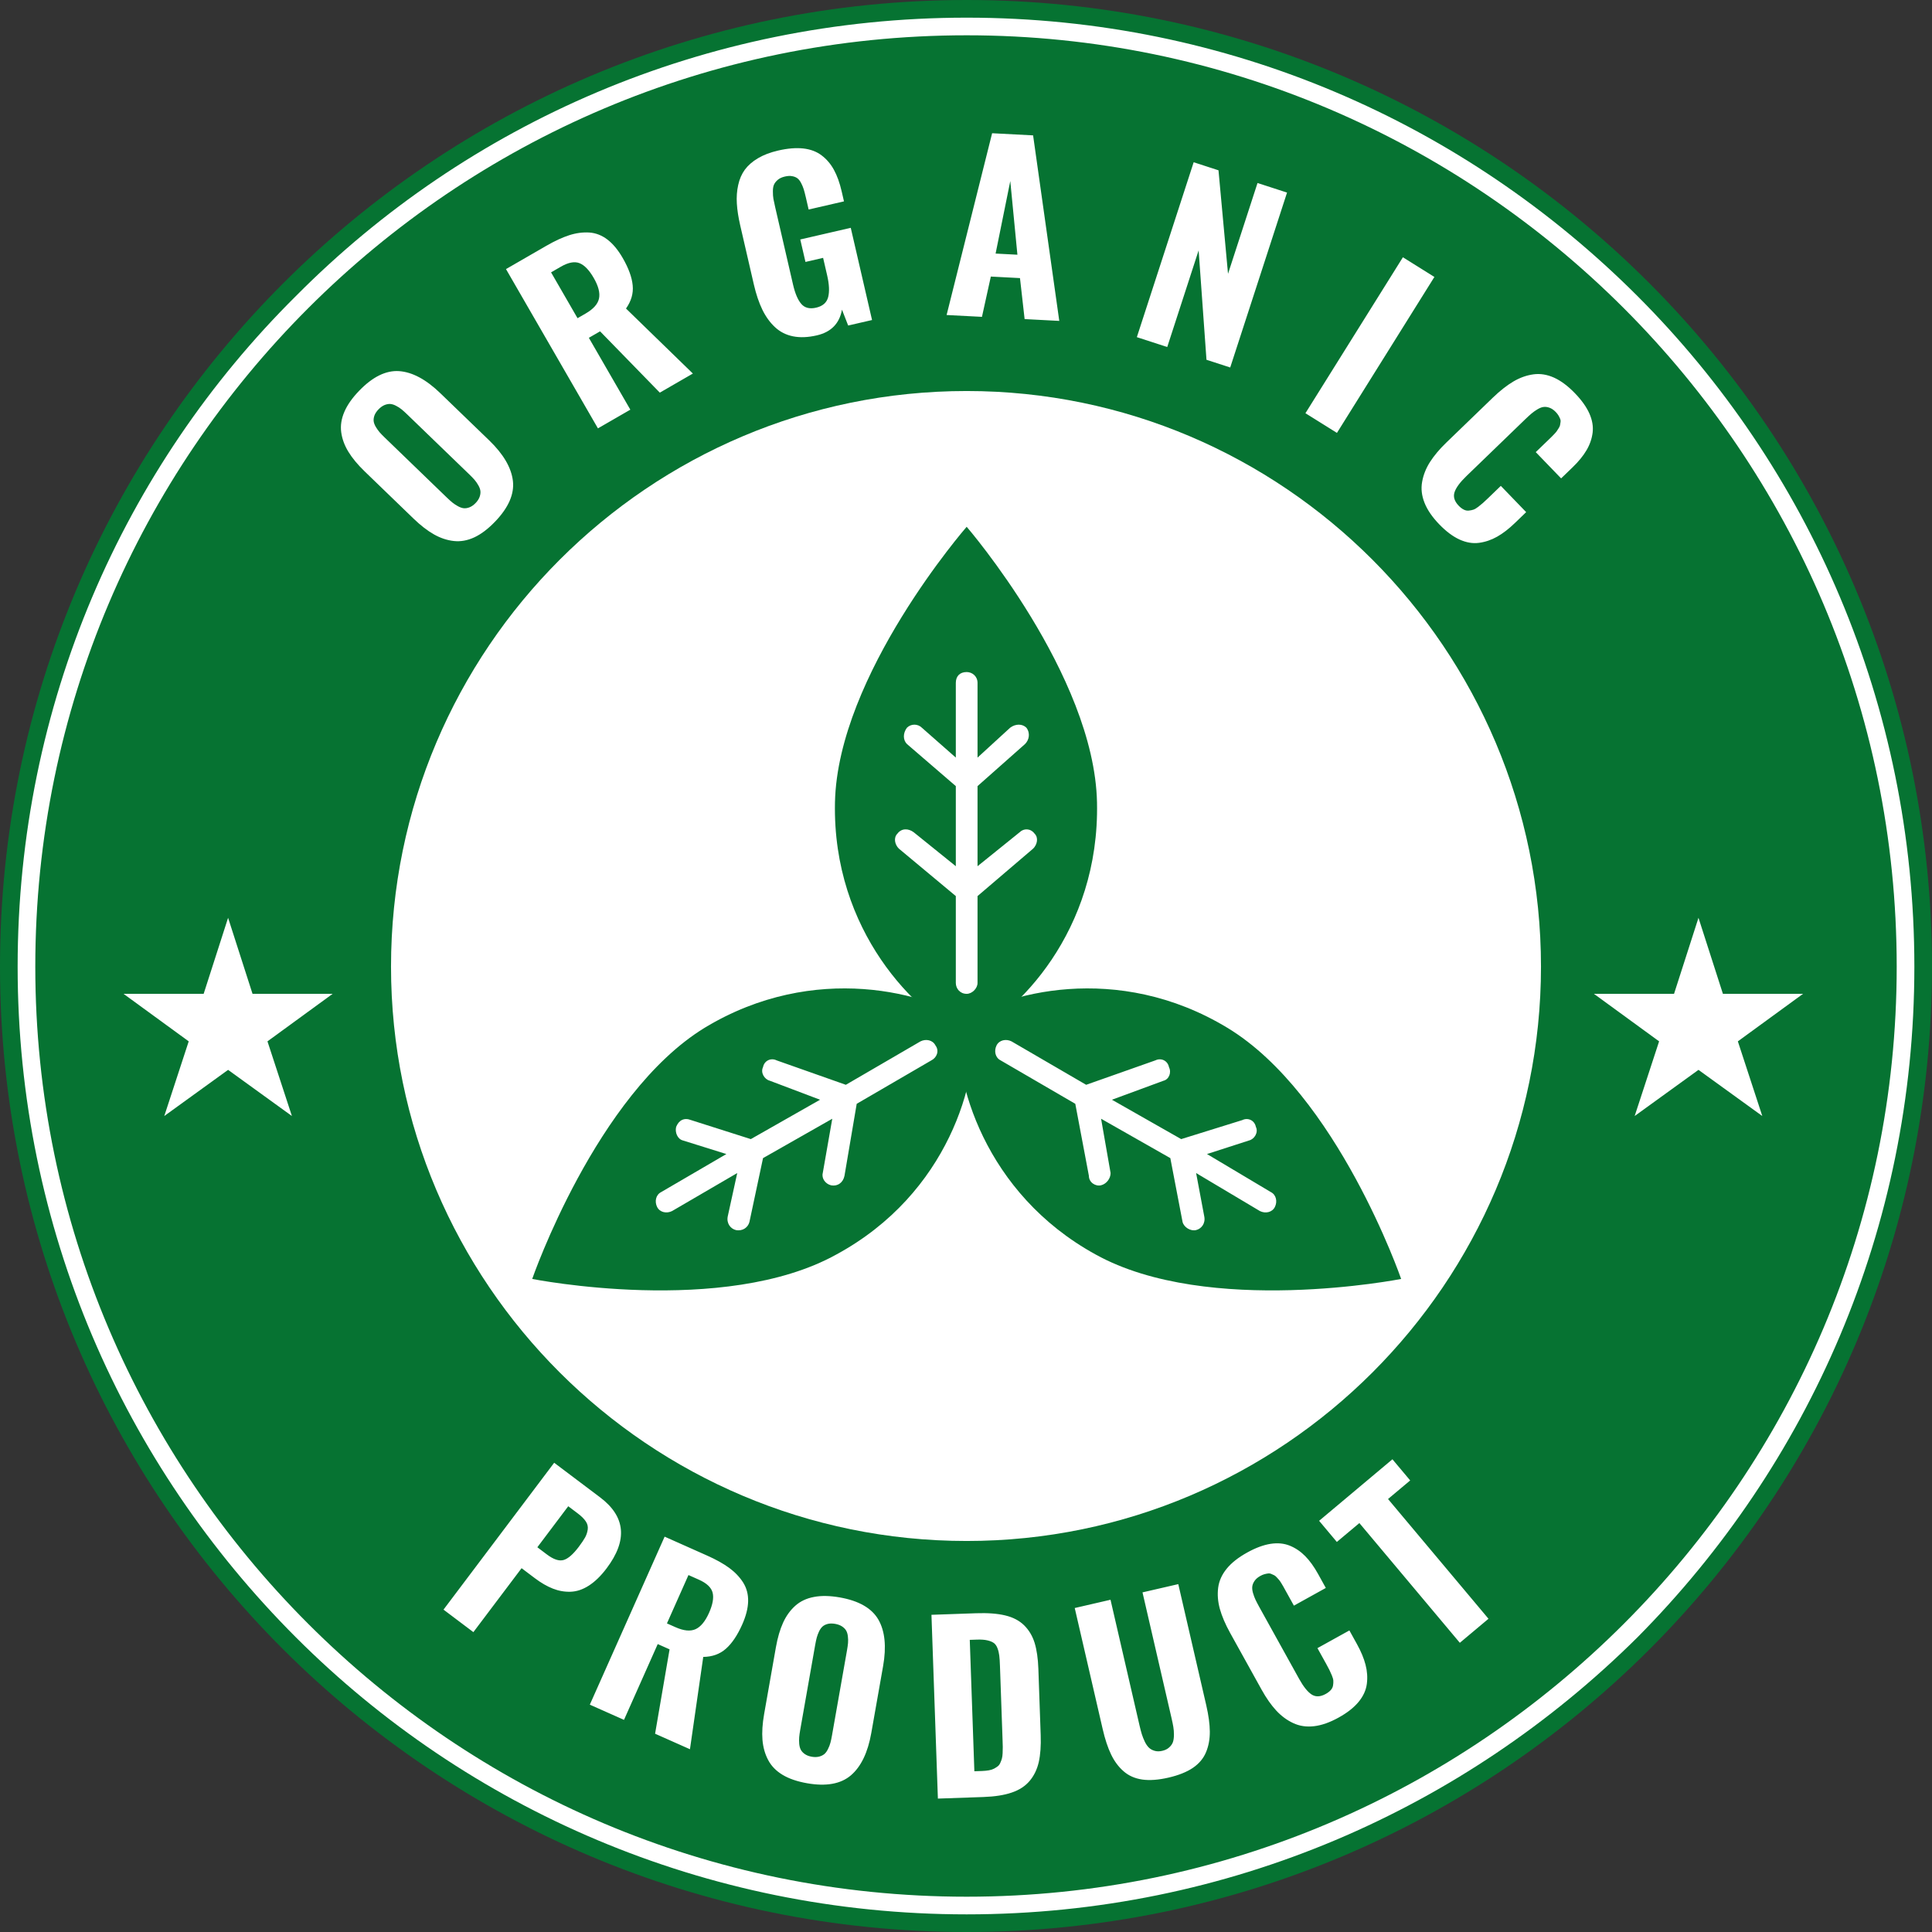 <svg width="100" height="100" viewBox="0 0 100 100" fill="none" xmlns="http://www.w3.org/2000/svg">
<rect x="0" y="0" width="100" height="100" fill="#333333" stroke="none"/>
<g clip-path="url(#clip0_116_84)">
<path fill-rule="evenodd" clip-rule="evenodd" d="M50.035 0C77.653 0 100 22.417 100 50.035C100 77.653 77.653 100 50.035 100C22.417 100 0 77.653 0 50.035C0 22.417 22.417 0 50.035 0Z" fill="#067332"></path>
<path d="M50.035 0.914C63.598 0.914 75.826 6.395 84.751 15.32C93.605 24.174 99.087 36.472 99.087 50.035C99.087 63.598 93.605 75.826 84.751 84.751C75.826 93.605 63.598 99.087 50.035 99.087C36.472 99.087 24.174 93.605 15.319 84.751C6.395 75.826 0.913 63.598 0.913 50.035C0.913 36.472 6.395 24.174 15.319 15.32C24.174 6.395 36.472 0.914 50.035 0.914ZM84.048 15.952C75.334 7.238 63.317 1.827 50.035 1.827C36.683 1.827 24.666 7.238 15.952 15.952C7.238 24.666 1.827 36.683 1.827 50.035C1.827 63.317 7.238 75.334 15.952 84.048C24.666 92.762 36.683 98.173 50.035 98.173C63.317 98.173 75.334 92.762 84.048 84.048C92.762 75.334 98.173 63.317 98.173 50.035C98.173 36.683 92.762 24.666 84.048 15.952Z" fill="white"></path>
<path fill-rule="evenodd" clip-rule="evenodd" d="M50.035 20.239C66.409 20.239 79.761 33.591 79.761 50.035C79.761 66.409 66.409 79.761 50.035 79.761C33.591 79.761 20.239 66.409 20.239 50.035C20.239 33.591 33.591 20.239 50.035 20.239Z" fill="white"></path>
<path fill-rule="evenodd" clip-rule="evenodd" d="M11.806 47.505L13.071 51.441H17.217L13.844 53.9L15.109 57.765L11.806 55.376L8.503 57.765L9.768 53.9L6.395 51.441H10.541L11.806 47.505Z" fill="white"></path>
<path fill-rule="evenodd" clip-rule="evenodd" d="M87.913 47.505L89.178 51.441H93.324L89.951 53.9L91.216 57.765L87.913 55.376L84.61 57.765L85.875 53.9L82.502 51.441H86.648L87.913 47.505Z" fill="white"></path>
<path fill-rule="evenodd" clip-rule="evenodd" d="M50.035 27.266C50.035 27.266 43.359 34.926 43.218 41.532C43.078 48.208 47.435 52.495 50.035 53.689C52.635 52.495 56.922 48.208 56.781 41.532C56.641 34.926 50.035 27.266 50.035 27.266ZM52.284 37.667C52.565 37.456 52.916 37.456 53.127 37.667C53.338 37.948 53.268 38.299 53.057 38.51L50.597 40.689V44.835L52.776 43.078C52.987 42.867 53.338 42.867 53.549 43.148C53.76 43.359 53.689 43.71 53.479 43.921L50.597 46.381V50.878C50.597 51.159 50.316 51.441 50.035 51.441C49.684 51.441 49.473 51.159 49.473 50.878V46.381L46.521 43.921C46.311 43.71 46.24 43.359 46.451 43.148C46.662 42.867 47.013 42.867 47.294 43.078L49.473 44.835V40.689L46.943 38.51C46.732 38.299 46.732 37.948 46.943 37.667C47.154 37.456 47.505 37.456 47.716 37.667L49.473 39.213V35.348C49.473 34.996 49.684 34.785 50.035 34.785C50.316 34.785 50.597 34.996 50.597 35.348V39.213L52.284 37.667Z" fill="#067332"></path>
<path fill-rule="evenodd" clip-rule="evenodd" d="M27.547 66.198C27.547 66.198 37.456 68.166 43.289 64.933C49.122 61.771 50.668 55.868 50.387 52.987C48.068 51.37 42.164 49.754 36.472 53.198C30.851 56.641 27.547 66.198 27.547 66.198ZM35.348 59.03C35.067 58.96 34.926 58.609 34.997 58.328C35.137 57.976 35.418 57.836 35.77 57.976L38.862 58.96L42.446 56.922L39.846 55.938C39.565 55.868 39.354 55.517 39.494 55.235C39.565 54.884 39.916 54.743 40.197 54.884L43.781 56.149L47.646 53.9C47.927 53.76 48.279 53.83 48.419 54.111C48.63 54.392 48.489 54.743 48.208 54.884L44.343 57.133L43.711 60.857C43.641 61.209 43.359 61.419 43.008 61.349C42.727 61.279 42.516 60.998 42.586 60.717L43.078 57.906L39.494 59.944L38.791 63.247C38.721 63.528 38.44 63.739 38.089 63.668C37.808 63.598 37.597 63.317 37.667 62.965L38.159 60.717L34.786 62.684C34.505 62.825 34.153 62.755 34.013 62.474C33.872 62.193 33.943 61.841 34.224 61.701L37.597 59.733L35.348 59.03Z" fill="#067332"></path>
<path fill-rule="evenodd" clip-rule="evenodd" d="M72.523 66.198C72.523 66.198 69.22 56.641 63.528 53.198C57.836 49.754 51.933 51.371 49.614 52.987C49.333 55.868 50.949 61.771 56.711 64.933C62.544 68.166 72.523 66.198 72.523 66.198ZM62.333 62.966C62.403 63.317 62.193 63.598 61.911 63.668C61.63 63.739 61.279 63.528 61.209 63.247L60.576 59.944L56.992 57.906L57.484 60.717C57.484 60.998 57.273 61.279 56.992 61.349C56.711 61.42 56.36 61.209 56.36 60.857L55.657 57.133L51.792 54.884C51.511 54.743 51.441 54.392 51.581 54.111C51.722 53.83 52.073 53.76 52.354 53.9L56.219 56.149L59.803 54.884C60.084 54.744 60.436 54.884 60.506 55.236C60.647 55.517 60.506 55.868 60.225 55.938L57.554 56.922L61.138 58.96L64.301 57.976C64.582 57.836 64.933 57.976 65.004 58.328C65.144 58.609 64.933 58.96 64.652 59.03L62.474 59.733L65.777 61.701C66.058 61.841 66.128 62.193 65.987 62.474C65.847 62.755 65.496 62.825 65.214 62.685L61.911 60.717L62.333 62.966Z" fill="#067332"></path>
<path d="M25.618 27.007C25.258 27.379 24.903 27.649 24.551 27.813C24.196 27.977 23.845 28.041 23.495 28.003C23.146 27.966 22.802 27.852 22.465 27.662C22.126 27.471 21.775 27.2 21.408 26.846L18.881 24.405C18.514 24.051 18.231 23.71 18.031 23.381C17.83 23.05 17.707 22.714 17.661 22.37C17.615 22.025 17.67 21.675 17.824 21.317C17.976 20.96 18.233 20.595 18.593 20.223C19.291 19.5 19.982 19.162 20.664 19.21C21.345 19.26 22.055 19.64 22.793 20.354L25.321 22.794C26.058 23.507 26.467 24.206 26.548 24.892C26.627 25.578 26.316 26.284 25.618 27.007ZM24.303 26.258C24.409 26.216 24.515 26.143 24.615 26.039C24.716 25.935 24.785 25.827 24.825 25.718C24.863 25.611 24.876 25.509 24.866 25.415C24.855 25.323 24.819 25.222 24.756 25.115C24.696 25.008 24.628 24.912 24.557 24.83C24.485 24.747 24.393 24.653 24.283 24.547L21.078 21.452C20.968 21.346 20.871 21.258 20.786 21.188C20.7 21.119 20.605 21.057 20.498 21.003C20.392 20.947 20.293 20.917 20.201 20.91C20.107 20.904 20.009 20.923 19.903 20.965C19.797 21.01 19.693 21.084 19.592 21.188C19.491 21.293 19.421 21.399 19.381 21.505C19.345 21.611 19.33 21.709 19.341 21.801C19.352 21.891 19.389 21.989 19.449 22.093C19.511 22.197 19.577 22.29 19.646 22.371C19.717 22.453 19.809 22.547 19.919 22.653L23.123 25.748C23.233 25.854 23.33 25.942 23.416 26.012C23.5 26.079 23.599 26.144 23.705 26.203C23.814 26.262 23.914 26.297 24.006 26.306C24.099 26.314 24.199 26.299 24.303 26.258ZM29.893 16.47L30.311 16.229C30.715 15.995 30.947 15.735 31.006 15.445C31.064 15.158 30.973 14.805 30.732 14.388C30.497 13.98 30.252 13.724 29.996 13.622C29.741 13.521 29.419 13.58 29.034 13.802L28.523 14.097L29.893 16.47ZM30.949 22.172L26.19 13.928L28.274 12.725C28.712 12.472 29.107 12.289 29.462 12.175C29.815 12.061 30.162 12.015 30.499 12.035C30.836 12.058 31.149 12.178 31.437 12.397C31.724 12.616 31.99 12.935 32.233 13.356C32.538 13.886 32.71 14.359 32.748 14.774C32.789 15.19 32.672 15.587 32.402 15.97L35.863 19.335L34.152 20.323L31.06 17.15L30.479 17.485L32.626 21.204L30.949 22.172ZM42.279 17.359C41.821 17.465 41.41 17.481 41.047 17.408C40.684 17.335 40.374 17.177 40.113 16.933C39.854 16.692 39.635 16.39 39.459 16.029C39.283 15.665 39.136 15.23 39.019 14.724L38.314 11.669C38.218 11.25 38.159 10.874 38.139 10.536C38.118 10.199 38.141 9.88 38.209 9.575C38.275 9.27 38.391 9.006 38.554 8.781C38.72 8.558 38.946 8.359 39.235 8.189C39.523 8.018 39.873 7.885 40.283 7.791C40.768 7.679 41.199 7.644 41.572 7.684C41.948 7.726 42.264 7.844 42.523 8.04C42.783 8.235 42.996 8.484 43.162 8.787C43.329 9.091 43.462 9.46 43.563 9.898L43.684 10.423L41.855 10.845L41.711 10.219C41.671 10.047 41.635 9.908 41.602 9.801C41.57 9.696 41.525 9.588 41.467 9.476C41.411 9.367 41.346 9.283 41.275 9.229C41.204 9.175 41.113 9.138 41.004 9.119C40.896 9.097 40.769 9.104 40.624 9.138C40.471 9.173 40.348 9.23 40.255 9.31C40.165 9.387 40.1 9.47 40.06 9.56C40.022 9.649 40.003 9.766 40.005 9.913C40.004 10.057 40.013 10.184 40.032 10.294C40.052 10.405 40.082 10.546 40.123 10.722L41.051 14.744C41.156 15.194 41.296 15.524 41.474 15.73C41.651 15.937 41.907 16.002 42.243 15.925C42.583 15.846 42.789 15.666 42.864 15.383C42.938 15.101 42.922 14.726 42.815 14.26L42.604 13.347L41.691 13.558L41.422 12.395L44.035 11.792L45.137 16.564L43.901 16.849L43.581 16.028C43.452 16.744 43.018 17.188 42.279 17.359ZM51.532 13.125L52.661 13.184L52.292 9.371L51.532 13.125ZM48.996 16.305L51.352 6.896L53.473 7.007L54.828 16.61L53.034 16.516L52.794 14.394L51.285 14.315L50.826 16.4L48.996 16.305ZM58.843 17.451L61.784 8.398L63.069 8.815L63.562 14.172L65.089 9.472L66.617 9.968L63.676 19.021L62.447 18.622L62.041 12.959L60.416 17.962L58.843 17.451ZM67.569 21.388L72.614 13.316L74.244 14.335L69.2 22.407L67.569 21.388ZM74.496 27.14C74.134 26.765 73.88 26.395 73.733 26.025C73.587 25.657 73.544 25.294 73.609 24.941C73.671 24.587 73.805 24.247 74.011 23.921C74.219 23.594 74.499 23.258 74.857 22.912L77.273 20.579C77.646 20.219 78 19.943 78.336 19.744C78.672 19.547 79.016 19.424 79.371 19.376C79.722 19.328 80.078 19.386 80.438 19.547C80.795 19.709 81.157 19.979 81.521 20.357C81.867 20.715 82.115 21.064 82.267 21.405C82.418 21.747 82.473 22.075 82.434 22.393C82.394 22.71 82.289 23.013 82.119 23.302C81.949 23.592 81.708 23.887 81.398 24.187L80.803 24.761L79.49 23.402L80.135 22.78C80.211 22.706 80.266 22.653 80.295 22.625C80.326 22.595 80.374 22.546 80.441 22.476C80.506 22.408 80.551 22.356 80.574 22.321C80.595 22.286 80.628 22.236 80.672 22.171C80.715 22.105 80.739 22.052 80.747 22.009C80.754 21.969 80.764 21.916 80.772 21.854C80.782 21.792 80.777 21.735 80.754 21.683C80.734 21.632 80.706 21.574 80.67 21.511C80.632 21.447 80.585 21.387 80.526 21.326C80.422 21.219 80.316 21.145 80.204 21.105C80.094 21.065 79.992 21.052 79.897 21.064C79.801 21.075 79.697 21.116 79.58 21.185C79.464 21.256 79.363 21.326 79.276 21.4C79.189 21.473 79.084 21.568 78.96 21.688L75.9 24.644C75.567 24.965 75.362 25.244 75.285 25.48C75.21 25.716 75.282 25.948 75.503 26.177C75.587 26.264 75.673 26.331 75.76 26.375C75.847 26.42 75.932 26.438 76.024 26.428C76.113 26.419 76.193 26.404 76.263 26.38C76.334 26.358 76.418 26.306 76.515 26.232C76.613 26.156 76.692 26.091 76.755 26.035C76.819 25.979 76.905 25.899 77.012 25.796L77.682 25.149L78.994 26.508L78.415 27.067C78.099 27.372 77.791 27.61 77.493 27.778C77.195 27.946 76.884 28.053 76.556 28.097C76.228 28.141 75.892 28.084 75.543 27.925C75.195 27.765 74.848 27.504 74.496 27.14Z" fill="white"></path>
<path d="M27.813 80.086L28.308 80.459C28.65 80.717 28.937 80.812 29.171 80.746C29.402 80.68 29.665 80.451 29.958 80.063C30.108 79.864 30.216 79.7 30.287 79.574C30.355 79.447 30.401 79.312 30.421 79.165C30.441 79.021 30.41 78.882 30.323 78.751C30.238 78.62 30.099 78.481 29.907 78.336L29.412 77.963L27.813 80.086ZM22.956 83.314L28.684 75.712L31.06 77.502C32.382 78.498 32.495 79.722 31.398 81.177C31.101 81.572 30.794 81.868 30.479 82.071C30.165 82.273 29.851 82.377 29.536 82.388C29.221 82.399 28.914 82.344 28.615 82.226C28.316 82.109 28.005 81.929 27.684 81.687L26.997 81.169L24.502 84.479L22.956 83.314ZM34.521 84.027L34.962 84.223C35.388 84.413 35.735 84.447 36.004 84.325C36.27 84.203 36.503 83.922 36.699 83.482C36.89 83.052 36.953 82.703 36.885 82.436C36.817 82.17 36.581 81.945 36.174 81.764L35.635 81.524L34.521 84.027ZM30.529 88.233L34.401 79.537L36.599 80.516C37.061 80.721 37.441 80.933 37.742 81.153C38.041 81.372 38.283 81.626 38.465 81.91C38.644 82.196 38.731 82.52 38.723 82.881C38.715 83.242 38.613 83.645 38.415 84.089C38.166 84.648 37.884 85.065 37.571 85.34C37.258 85.617 36.868 85.756 36.4 85.762L35.712 90.54L33.907 89.737L34.657 85.37L34.044 85.097L32.298 89.02L30.529 88.233ZM41.772 92.3C41.262 92.21 40.84 92.066 40.507 91.866C40.172 91.664 39.923 91.409 39.759 91.097C39.595 90.788 39.497 90.438 39.465 90.052C39.434 89.665 39.463 89.222 39.551 88.72L40.161 85.26C40.25 84.758 40.375 84.332 40.536 83.982C40.697 83.631 40.908 83.342 41.167 83.111C41.427 82.88 41.748 82.729 42.131 82.658C42.512 82.584 42.958 82.593 43.468 82.682C44.458 82.857 45.124 83.241 45.466 83.833C45.805 84.426 45.887 85.226 45.709 86.238L45.098 89.698C44.92 90.708 44.569 91.438 44.045 91.889C43.52 92.338 42.762 92.475 41.772 92.3ZM41.658 90.791C41.752 90.856 41.871 90.903 42.014 90.928C42.157 90.953 42.285 90.95 42.397 90.922C42.507 90.893 42.599 90.848 42.672 90.787C42.742 90.726 42.805 90.639 42.858 90.527C42.914 90.418 42.955 90.308 42.983 90.203C43.012 90.097 43.039 89.968 43.065 89.818L43.839 85.43C43.865 85.28 43.884 85.15 43.894 85.04C43.903 84.93 43.901 84.817 43.886 84.698C43.873 84.579 43.843 84.48 43.798 84.4C43.75 84.318 43.679 84.248 43.585 84.184C43.489 84.121 43.369 84.076 43.226 84.051C43.084 84.026 42.956 84.027 42.846 84.053C42.737 84.082 42.648 84.124 42.578 84.185C42.51 84.245 42.449 84.33 42.396 84.438C42.345 84.548 42.304 84.654 42.276 84.757C42.248 84.861 42.221 84.99 42.194 85.141L41.421 89.528C41.394 89.678 41.375 89.808 41.366 89.918C41.357 90.026 41.358 90.144 41.368 90.265C41.38 90.388 41.408 90.491 41.452 90.572C41.497 90.653 41.566 90.727 41.658 90.791ZM48.545 93.095L48.212 83.582L50.526 83.501C51.127 83.48 51.628 83.517 52.032 83.615C52.435 83.711 52.761 83.882 53.009 84.126C53.257 84.371 53.438 84.672 53.55 85.029C53.661 85.388 53.727 85.839 53.746 86.381L53.866 89.813C53.885 90.363 53.851 90.827 53.766 91.207C53.679 91.584 53.522 91.909 53.294 92.18C53.066 92.449 52.757 92.652 52.366 92.783C51.976 92.917 51.489 92.992 50.903 93.013L48.545 93.095ZM50.433 91.68L50.834 91.666C50.968 91.661 51.087 91.649 51.192 91.63C51.297 91.611 51.386 91.58 51.462 91.54C51.536 91.498 51.6 91.457 51.653 91.416C51.705 91.373 51.748 91.313 51.78 91.235C51.815 91.157 51.842 91.086 51.859 91.018C51.878 90.949 51.891 90.856 51.896 90.737C51.902 90.619 51.904 90.513 51.903 90.421C51.902 90.329 51.897 90.205 51.892 90.049L51.758 86.233C51.751 86.006 51.739 85.828 51.722 85.693C51.706 85.56 51.676 85.432 51.628 85.308C51.583 85.186 51.517 85.096 51.432 85.036C51.348 84.978 51.237 84.933 51.098 84.903C50.958 84.871 50.785 84.859 50.579 84.866L50.195 84.879L50.433 91.68ZM60.478 92.01C59.959 92.129 59.508 92.163 59.124 92.109C58.74 92.053 58.416 91.91 58.153 91.677C57.889 91.447 57.675 91.156 57.508 90.807C57.341 90.459 57.196 90.024 57.076 89.502L55.628 83.231L57.48 82.803L58.983 89.315C59.024 89.491 59.062 89.639 59.101 89.763C59.139 89.885 59.191 90.014 59.254 90.148C59.319 90.282 59.392 90.386 59.469 90.46C59.547 90.535 59.646 90.589 59.762 90.622C59.881 90.657 60.011 90.657 60.158 90.623C60.303 90.59 60.423 90.532 60.514 90.448C60.608 90.366 60.672 90.275 60.709 90.174C60.744 90.073 60.761 89.949 60.763 89.8C60.764 89.65 60.753 89.512 60.732 89.388C60.712 89.264 60.68 89.111 60.639 88.933L59.136 82.421L60.988 81.994L62.436 88.265C62.556 88.786 62.617 89.241 62.62 89.626C62.623 90.014 62.558 90.369 62.425 90.691C62.291 91.016 62.063 91.286 61.744 91.504C61.422 91.722 61 91.889 60.478 92.01ZM69.29 88.899C68.835 89.152 68.411 89.302 68.016 89.348C67.622 89.394 67.261 89.341 66.936 89.187C66.61 89.036 66.317 88.818 66.055 88.535C65.793 88.25 65.541 87.892 65.3 87.457L63.671 84.519C63.42 84.066 63.245 83.652 63.139 83.276C63.036 82.9 63.007 82.536 63.052 82.181C63.097 81.829 63.245 81.501 63.494 81.195C63.742 80.891 64.096 80.612 64.556 80.358C64.991 80.116 65.393 79.968 65.761 79.909C66.131 79.852 66.462 79.884 66.759 80.004C67.055 80.124 67.32 80.304 67.556 80.543C67.792 80.782 68.014 81.091 68.224 81.469L68.624 82.192L66.972 83.108L66.538 82.325C66.487 82.232 66.449 82.165 66.43 82.129C66.409 82.091 66.374 82.032 66.324 81.95C66.275 81.87 66.236 81.813 66.208 81.781C66.18 81.752 66.14 81.707 66.089 81.648C66.036 81.59 65.991 81.552 65.951 81.534C65.915 81.516 65.866 81.493 65.808 81.469C65.751 81.443 65.695 81.434 65.639 81.442C65.584 81.448 65.521 81.461 65.451 81.479C65.379 81.499 65.308 81.529 65.235 81.57C65.104 81.642 65.005 81.726 64.938 81.824C64.871 81.92 64.832 82.015 64.819 82.11C64.805 82.205 64.817 82.317 64.853 82.447C64.892 82.578 64.934 82.694 64.982 82.797C65.031 82.9 65.096 83.025 65.179 83.176L67.242 86.898C67.466 87.302 67.683 87.572 67.891 87.708C68.099 87.841 68.342 87.832 68.62 87.678C68.726 87.619 68.813 87.553 68.878 87.481C68.944 87.409 68.983 87.331 68.998 87.24C69.012 87.151 69.018 87.07 69.013 86.996C69.01 86.922 68.982 86.827 68.935 86.714C68.887 86.6 68.845 86.507 68.807 86.431C68.77 86.355 68.715 86.252 68.642 86.121L68.191 85.307L69.844 84.391L70.234 85.096C70.447 85.48 70.596 85.838 70.681 86.17C70.767 86.501 70.79 86.829 70.747 87.157C70.705 87.485 70.563 87.795 70.319 88.091C70.075 88.386 69.733 88.654 69.29 88.899ZM75.561 85.031L70.361 78.834L69.195 79.811L68.277 78.717L72.072 75.532L72.991 76.627L71.844 77.589L77.044 83.787L75.561 85.031Z" fill="white"></path>
</g>
<defs>
<clipPath id="clip0_116_84">
<rect width="100" height="100" fill="white"></rect>
</clipPath>
</defs>
</svg>
